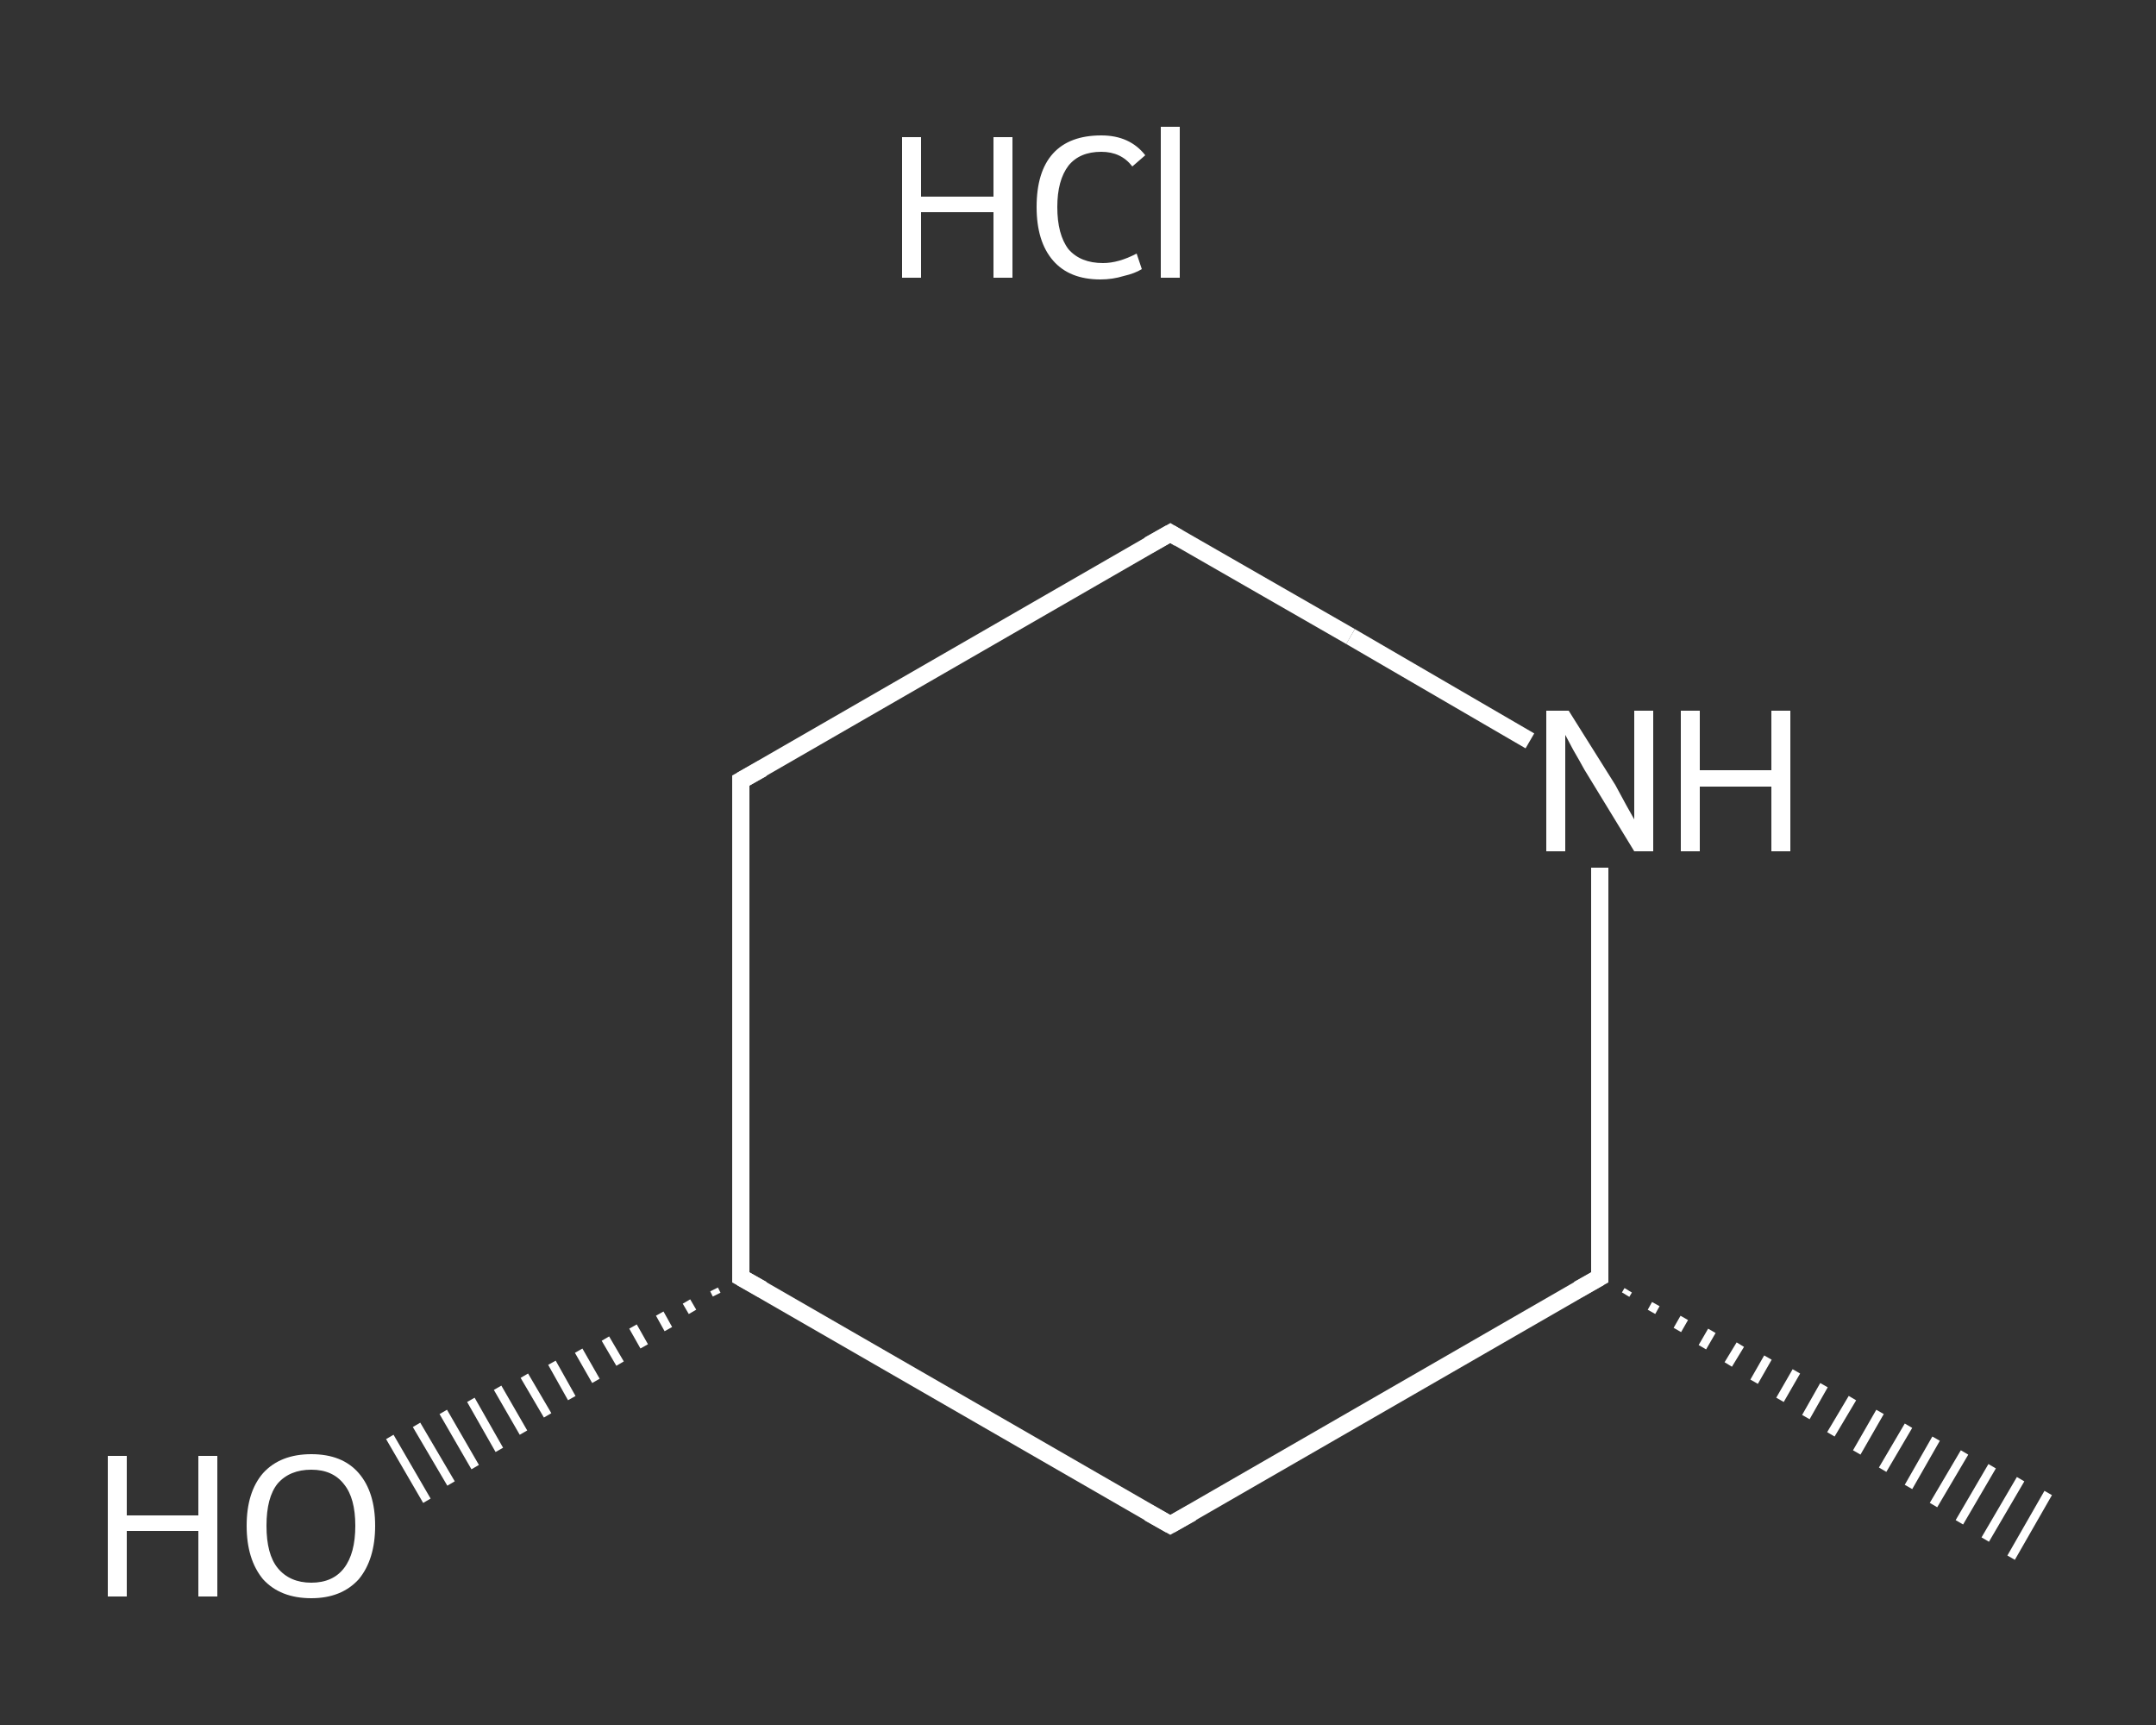 <?xml version='1.0' encoding='iso-8859-1'?>
<svg version='1.1' baseProfile='full'
              xmlns='http://www.w3.org/2000/svg'
                      xmlns:rdkit='http://www.rdkit.org/xml'
                      xmlns:xlink='http://www.w3.org/1999/xlink'
                  xml:space='preserve'
width='250px' height='200px' viewBox='0 0 250 200'>
<rect x="0" y="0" width="250" height="200" fill="#333333" stroke="none"/>
<!-- END OF HEADER -->
<rect style='opacity:1.0;fill:transparent;stroke:none' width='250.0' height='200.0' x='0.0' y='0.0'> </rect>
<path class='bond-0 atom-1 atom-0' d='M 188.8,149.6 L 188.5,150.1' style='fill:none;fill-rule:evenodd;stroke:#FFFFFF;stroke-width:1.0px;stroke-linecap:butt;stroke-linejoin:miter;stroke-opacity:1' />
<path class='bond-0 atom-1 atom-0' d='M 192.0,151.2 L 191.5,152.1' style='fill:none;fill-rule:evenodd;stroke:#FFFFFF;stroke-width:1.0px;stroke-linecap:butt;stroke-linejoin:miter;stroke-opacity:1' />
<path class='bond-0 atom-1 atom-0' d='M 195.3,152.8 L 194.5,154.2' style='fill:none;fill-rule:evenodd;stroke:#FFFFFF;stroke-width:1.0px;stroke-linecap:butt;stroke-linejoin:miter;stroke-opacity:1' />
<path class='bond-0 atom-1 atom-0' d='M 198.5,154.3 L 197.4,156.2' style='fill:none;fill-rule:evenodd;stroke:#FFFFFF;stroke-width:1.0px;stroke-linecap:butt;stroke-linejoin:miter;stroke-opacity:1' />
<path class='bond-0 atom-1 atom-0' d='M 201.8,155.9 L 200.4,158.2' style='fill:none;fill-rule:evenodd;stroke:#FFFFFF;stroke-width:1.0px;stroke-linecap:butt;stroke-linejoin:miter;stroke-opacity:1' />
<path class='bond-0 atom-1 atom-0' d='M 205.0,157.4 L 203.4,160.2' style='fill:none;fill-rule:evenodd;stroke:#FFFFFF;stroke-width:1.0px;stroke-linecap:butt;stroke-linejoin:miter;stroke-opacity:1' />
<path class='bond-0 atom-1 atom-0' d='M 208.3,159.0 L 206.4,162.3' style='fill:none;fill-rule:evenodd;stroke:#FFFFFF;stroke-width:1.0px;stroke-linecap:butt;stroke-linejoin:miter;stroke-opacity:1' />
<path class='bond-0 atom-1 atom-0' d='M 211.5,160.6 L 209.4,164.3' style='fill:none;fill-rule:evenodd;stroke:#FFFFFF;stroke-width:1.0px;stroke-linecap:butt;stroke-linejoin:miter;stroke-opacity:1' />
<path class='bond-0 atom-1 atom-0' d='M 214.8,162.1 L 212.3,166.3' style='fill:none;fill-rule:evenodd;stroke:#FFFFFF;stroke-width:1.0px;stroke-linecap:butt;stroke-linejoin:miter;stroke-opacity:1' />
<path class='bond-0 atom-1 atom-0' d='M 218.0,163.7 L 215.3,168.4' style='fill:none;fill-rule:evenodd;stroke:#FFFFFF;stroke-width:1.0px;stroke-linecap:butt;stroke-linejoin:miter;stroke-opacity:1' />
<path class='bond-0 atom-1 atom-0' d='M 221.3,165.3 L 218.3,170.4' style='fill:none;fill-rule:evenodd;stroke:#FFFFFF;stroke-width:1.0px;stroke-linecap:butt;stroke-linejoin:miter;stroke-opacity:1' />
<path class='bond-0 atom-1 atom-0' d='M 224.5,166.8 L 221.3,172.4' style='fill:none;fill-rule:evenodd;stroke:#FFFFFF;stroke-width:1.0px;stroke-linecap:butt;stroke-linejoin:miter;stroke-opacity:1' />
<path class='bond-0 atom-1 atom-0' d='M 227.8,168.4 L 224.2,174.5' style='fill:none;fill-rule:evenodd;stroke:#FFFFFF;stroke-width:1.0px;stroke-linecap:butt;stroke-linejoin:miter;stroke-opacity:1' />
<path class='bond-0 atom-1 atom-0' d='M 231.0,170.0 L 227.2,176.5' style='fill:none;fill-rule:evenodd;stroke:#FFFFFF;stroke-width:1.0px;stroke-linecap:butt;stroke-linejoin:miter;stroke-opacity:1' />
<path class='bond-0 atom-1 atom-0' d='M 234.3,171.5 L 230.2,178.5' style='fill:none;fill-rule:evenodd;stroke:#FFFFFF;stroke-width:1.0px;stroke-linecap:butt;stroke-linejoin:miter;stroke-opacity:1' />
<path class='bond-0 atom-1 atom-0' d='M 237.5,173.1 L 233.2,180.6' style='fill:none;fill-rule:evenodd;stroke:#FFFFFF;stroke-width:1.0px;stroke-linecap:butt;stroke-linejoin:miter;stroke-opacity:1' />
<path class='bond-1 atom-1 atom-2' d='M 185.5,148.1 L 135.7,176.8' style='fill:none;fill-rule:evenodd;stroke:#FFFFFF;stroke-width:2.0px;stroke-linecap:butt;stroke-linejoin:miter;stroke-opacity:1' />
<path class='bond-2 atom-2 atom-3' d='M 135.7,176.8 L 85.9,148.1' style='fill:none;fill-rule:evenodd;stroke:#FFFFFF;stroke-width:2.0px;stroke-linecap:butt;stroke-linejoin:miter;stroke-opacity:1' />
<path class='bond-3 atom-3 atom-4' d='M 83.1,150.1 L 82.8,149.5' style='fill:none;fill-rule:evenodd;stroke:#FFFFFF;stroke-width:1.0px;stroke-linecap:butt;stroke-linejoin:miter;stroke-opacity:1' />
<path class='bond-3 atom-3 atom-4' d='M 80.3,152.1 L 79.6,150.9' style='fill:none;fill-rule:evenodd;stroke:#FFFFFF;stroke-width:1.0px;stroke-linecap:butt;stroke-linejoin:miter;stroke-opacity:1' />
<path class='bond-3 atom-3 atom-4' d='M 77.5,154.1 L 76.5,152.3' style='fill:none;fill-rule:evenodd;stroke:#FFFFFF;stroke-width:1.0px;stroke-linecap:butt;stroke-linejoin:miter;stroke-opacity:1' />
<path class='bond-3 atom-3 atom-4' d='M 74.7,156.1 L 73.4,153.8' style='fill:none;fill-rule:evenodd;stroke:#FFFFFF;stroke-width:1.0px;stroke-linecap:butt;stroke-linejoin:miter;stroke-opacity:1' />
<path class='bond-3 atom-3 atom-4' d='M 71.9,158.1 L 70.2,155.2' style='fill:none;fill-rule:evenodd;stroke:#FFFFFF;stroke-width:1.0px;stroke-linecap:butt;stroke-linejoin:miter;stroke-opacity:1' />
<path class='bond-3 atom-3 atom-4' d='M 69.1,160.1 L 67.1,156.6' style='fill:none;fill-rule:evenodd;stroke:#FFFFFF;stroke-width:1.0px;stroke-linecap:butt;stroke-linejoin:miter;stroke-opacity:1' />
<path class='bond-3 atom-3 atom-4' d='M 66.3,162.1 L 64.0,158.0' style='fill:none;fill-rule:evenodd;stroke:#FFFFFF;stroke-width:1.0px;stroke-linecap:butt;stroke-linejoin:miter;stroke-opacity:1' />
<path class='bond-3 atom-3 atom-4' d='M 63.5,164.1 L 60.8,159.5' style='fill:none;fill-rule:evenodd;stroke:#FFFFFF;stroke-width:1.0px;stroke-linecap:butt;stroke-linejoin:miter;stroke-opacity:1' />
<path class='bond-3 atom-3 atom-4' d='M 60.7,166.1 L 57.7,160.9' style='fill:none;fill-rule:evenodd;stroke:#FFFFFF;stroke-width:1.0px;stroke-linecap:butt;stroke-linejoin:miter;stroke-opacity:1' />
<path class='bond-3 atom-3 atom-4' d='M 57.9,168.1 L 54.6,162.3' style='fill:none;fill-rule:evenodd;stroke:#FFFFFF;stroke-width:1.0px;stroke-linecap:butt;stroke-linejoin:miter;stroke-opacity:1' />
<path class='bond-3 atom-3 atom-4' d='M 55.1,170.1 L 51.4,163.7' style='fill:none;fill-rule:evenodd;stroke:#FFFFFF;stroke-width:1.0px;stroke-linecap:butt;stroke-linejoin:miter;stroke-opacity:1' />
<path class='bond-3 atom-3 atom-4' d='M 52.3,172.0 L 48.3,165.2' style='fill:none;fill-rule:evenodd;stroke:#FFFFFF;stroke-width:1.0px;stroke-linecap:butt;stroke-linejoin:miter;stroke-opacity:1' />
<path class='bond-3 atom-3 atom-4' d='M 49.5,174.0 L 45.2,166.6' style='fill:none;fill-rule:evenodd;stroke:#FFFFFF;stroke-width:1.0px;stroke-linecap:butt;stroke-linejoin:miter;stroke-opacity:1' />
<path class='bond-4 atom-3 atom-5' d='M 85.9,148.1 L 85.9,90.5' style='fill:none;fill-rule:evenodd;stroke:#FFFFFF;stroke-width:2.0px;stroke-linecap:butt;stroke-linejoin:miter;stroke-opacity:1' />
<path class='bond-5 atom-5 atom-6' d='M 85.9,90.5 L 135.7,61.8' style='fill:none;fill-rule:evenodd;stroke:#FFFFFF;stroke-width:2.0px;stroke-linecap:butt;stroke-linejoin:miter;stroke-opacity:1' />
<path class='bond-6 atom-6 atom-7' d='M 135.7,61.8 L 156.6,73.8' style='fill:none;fill-rule:evenodd;stroke:#FFFFFF;stroke-width:2.0px;stroke-linecap:butt;stroke-linejoin:miter;stroke-opacity:1' />
<path class='bond-6 atom-6 atom-7' d='M 156.6,73.8 L 177.4,85.9' style='fill:none;fill-rule:evenodd;stroke:#FFFFFF;stroke-width:2.0px;stroke-linecap:butt;stroke-linejoin:miter;stroke-opacity:1' />
<path class='bond-7 atom-7 atom-1' d='M 185.5,100.6 L 185.5,124.3' style='fill:none;fill-rule:evenodd;stroke:#FFFFFF;stroke-width:2.0px;stroke-linecap:butt;stroke-linejoin:miter;stroke-opacity:1' />
<path class='bond-7 atom-7 atom-1' d='M 185.5,124.3 L 185.5,148.1' style='fill:none;fill-rule:evenodd;stroke:#FFFFFF;stroke-width:2.0px;stroke-linecap:butt;stroke-linejoin:miter;stroke-opacity:1' />
<path d='M 183.0,149.5 L 185.5,148.1 L 185.5,146.9' style='fill:none;stroke:#FFFFFF;stroke-width:2.0px;stroke-linecap:butt;stroke-linejoin:miter;stroke-opacity:1;' />
<path d='M 138.2,175.4 L 135.7,176.8 L 133.2,175.4' style='fill:none;stroke:#FFFFFF;stroke-width:2.0px;stroke-linecap:butt;stroke-linejoin:miter;stroke-opacity:1;' />
<path d='M 88.4,149.5 L 85.9,148.1 L 85.9,145.2' style='fill:none;stroke:#FFFFFF;stroke-width:2.0px;stroke-linecap:butt;stroke-linejoin:miter;stroke-opacity:1;' />
<path d='M 85.9,93.4 L 85.9,90.5 L 88.4,89.1' style='fill:none;stroke:#FFFFFF;stroke-width:2.0px;stroke-linecap:butt;stroke-linejoin:miter;stroke-opacity:1;' />
<path d='M 133.2,63.2 L 135.7,61.8 L 136.7,62.4' style='fill:none;stroke:#FFFFFF;stroke-width:2.0px;stroke-linecap:butt;stroke-linejoin:miter;stroke-opacity:1;' />
<path class='atom-4' d='M 12.5 168.8
L 14.7 168.8
L 14.7 175.7
L 23.0 175.7
L 23.0 168.8
L 25.2 168.8
L 25.2 185.1
L 23.0 185.1
L 23.0 177.5
L 14.7 177.5
L 14.7 185.1
L 12.5 185.1
L 12.5 168.8
' fill='#FFFFFF'/>
<path class='atom-4' d='M 28.6 176.9
Q 28.6 173.0, 30.5 170.8
Q 32.5 168.6, 36.1 168.6
Q 39.7 168.6, 41.6 170.8
Q 43.5 173.0, 43.5 176.9
Q 43.5 180.8, 41.6 183.1
Q 39.6 185.3, 36.1 185.3
Q 32.5 185.3, 30.5 183.1
Q 28.6 180.8, 28.6 176.9
M 36.1 183.5
Q 38.6 183.5, 39.9 181.8
Q 41.2 180.1, 41.2 176.9
Q 41.2 173.7, 39.9 172.1
Q 38.6 170.4, 36.1 170.4
Q 33.6 170.4, 32.2 172.0
Q 30.9 173.6, 30.9 176.9
Q 30.9 180.2, 32.2 181.8
Q 33.6 183.5, 36.1 183.5
' fill='#FFFFFF'/>
<path class='atom-7' d='M 181.9 82.4
L 187.3 91.0
Q 187.8 91.9, 188.6 93.4
Q 189.5 95.0, 189.5 95.0
L 189.5 82.4
L 191.7 82.4
L 191.7 98.7
L 189.5 98.7
L 183.7 89.2
Q 183.1 88.1, 182.4 86.9
Q 181.7 85.6, 181.5 85.2
L 181.5 98.7
L 179.3 98.7
L 179.3 82.4
L 181.9 82.4
' fill='#FFFFFF'/>
<path class='atom-7' d='M 194.9 82.4
L 197.1 82.4
L 197.1 89.3
L 205.4 89.3
L 205.4 82.4
L 207.6 82.4
L 207.6 98.7
L 205.4 98.7
L 205.4 91.2
L 197.1 91.2
L 197.1 98.7
L 194.9 98.7
L 194.9 82.4
' fill='#FFFFFF'/>
<path class='atom-8' d='M 104.6 15.9
L 106.8 15.9
L 106.8 22.8
L 115.2 22.8
L 115.2 15.9
L 117.4 15.9
L 117.4 32.2
L 115.2 32.2
L 115.2 24.6
L 106.8 24.6
L 106.8 32.2
L 104.6 32.2
L 104.6 15.9
' fill='#FFFFFF'/>
<path class='atom-8' d='M 120.2 24.0
Q 120.2 19.9, 122.1 17.8
Q 124.0 15.7, 127.7 15.7
Q 131.0 15.7, 132.8 18.0
L 131.3 19.3
Q 130.0 17.6, 127.7 17.6
Q 125.2 17.6, 123.9 19.2
Q 122.6 20.9, 122.6 24.0
Q 122.6 27.2, 123.9 28.9
Q 125.3 30.5, 127.9 30.5
Q 129.7 30.5, 131.8 29.4
L 132.4 31.2
Q 131.6 31.7, 130.3 32.0
Q 129.0 32.4, 127.6 32.4
Q 124.0 32.4, 122.1 30.2
Q 120.2 28.0, 120.2 24.0
' fill='#FFFFFF'/>
<path class='atom-8' d='M 134.6 14.7
L 136.8 14.7
L 136.8 32.2
L 134.6 32.2
L 134.6 14.7
' fill='#FFFFFF'/>
</svg>
